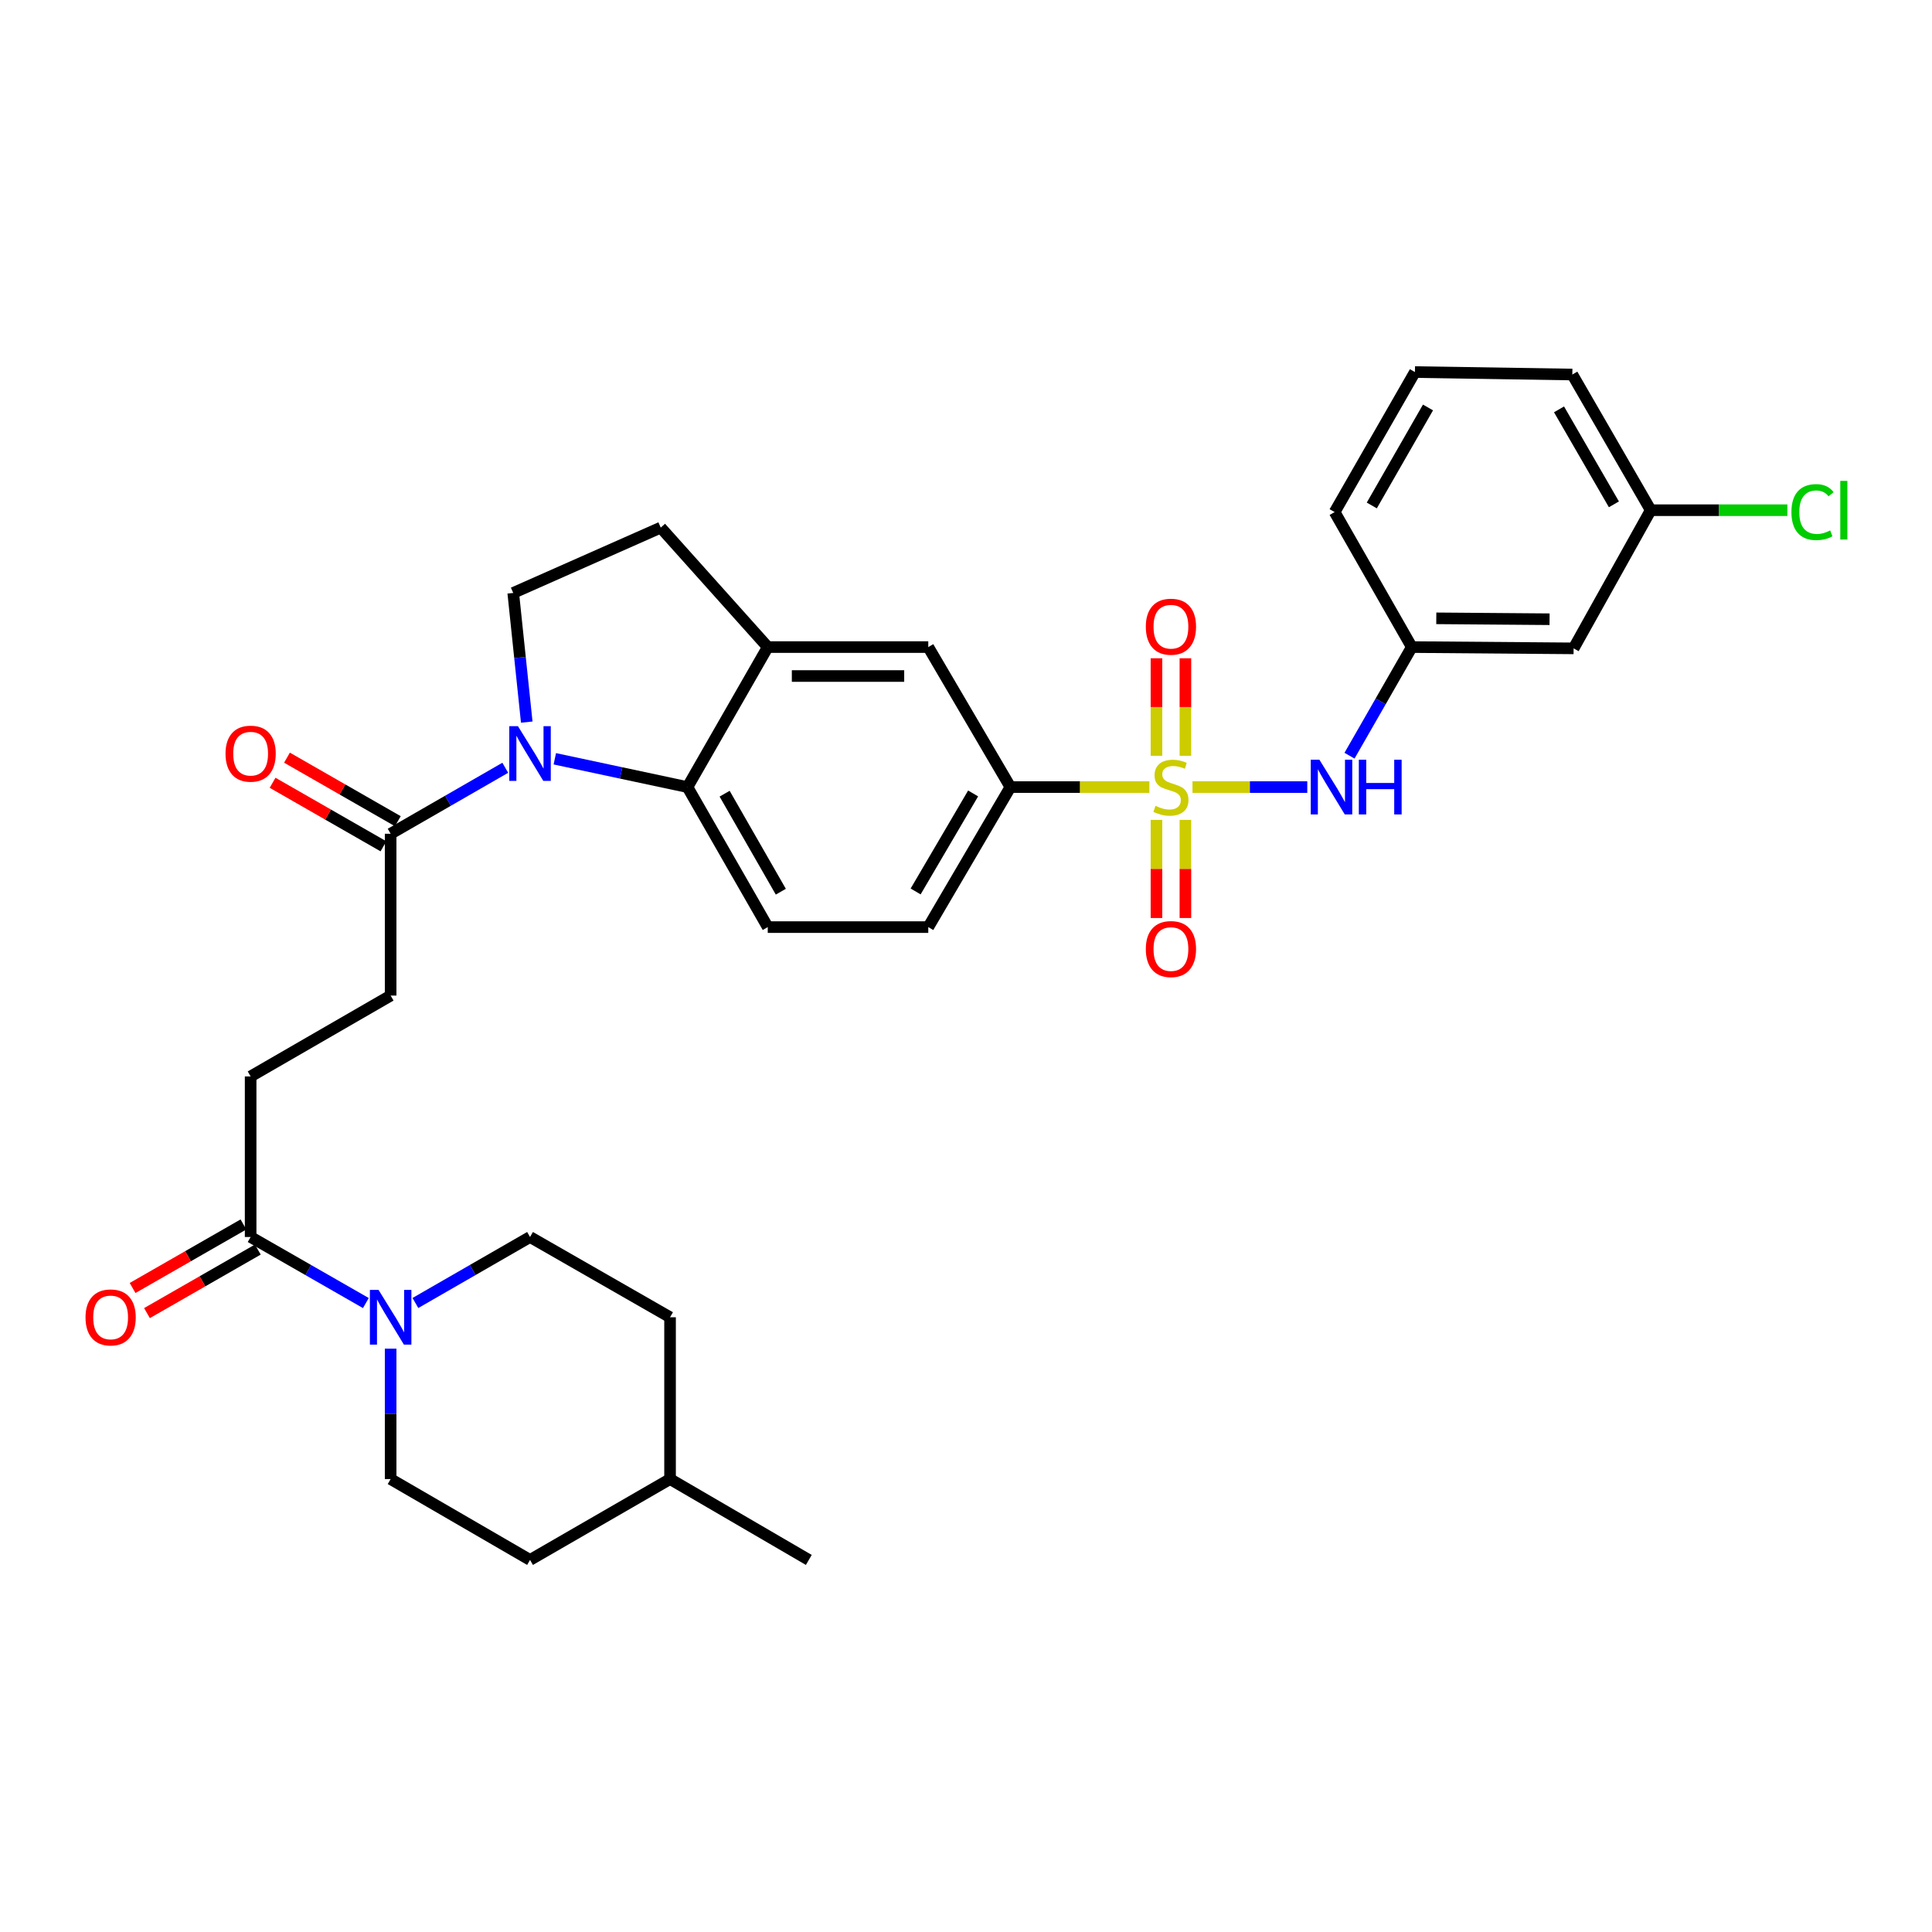 <?xml version='1.0' encoding='iso-8859-1'?>
<svg version='1.1' baseProfile='full'
              xmlns='http://www.w3.org/2000/svg'
                      xmlns:rdkit='http://www.rdkit.org/xml'
                      xmlns:xlink='http://www.w3.org/1999/xlink'
                  xml:space='preserve'
width='1000px' height='1000px' viewBox='0 0 1000 1000'>
<!-- END OF HEADER -->
<rect style='opacity:1.0;fill:#FFFFFF;stroke:none' width='1000' height='1000' x='0' y='0'> </rect>
<path class='bond-3' d='M 594.916,407.392 L 558.948,407.392' style='fill:none;fill-rule:evenodd;stroke:#CCCC00;stroke-width:6px;stroke-linecap:butt;stroke-linejoin:miter;stroke-opacity:1' />
<path class='bond-3' d='M 558.948,407.392 L 522.979,407.392' style='fill:none;fill-rule:evenodd;stroke:#000000;stroke-width:6px;stroke-linecap:butt;stroke-linejoin:miter;stroke-opacity:1' />
<path class='bond-4' d='M 617.232,407.392 L 646.939,407.392' style='fill:none;fill-rule:evenodd;stroke:#CCCC00;stroke-width:6px;stroke-linecap:butt;stroke-linejoin:miter;stroke-opacity:1' />
<path class='bond-4' d='M 646.939,407.392 L 676.646,407.392' style='fill:none;fill-rule:evenodd;stroke:#0000FF;stroke-width:6px;stroke-linecap:butt;stroke-linejoin:miter;stroke-opacity:1' />
<path class='bond-10' d='M 598.583,424.367 L 598.583,449.765' style='fill:none;fill-rule:evenodd;stroke:#CCCC00;stroke-width:6px;stroke-linecap:butt;stroke-linejoin:miter;stroke-opacity:1' />
<path class='bond-10' d='M 598.583,449.765 L 598.583,475.163' style='fill:none;fill-rule:evenodd;stroke:#FF0000;stroke-width:6px;stroke-linecap:butt;stroke-linejoin:miter;stroke-opacity:1' />
<path class='bond-10' d='M 613.564,424.367 L 613.564,449.765' style='fill:none;fill-rule:evenodd;stroke:#CCCC00;stroke-width:6px;stroke-linecap:butt;stroke-linejoin:miter;stroke-opacity:1' />
<path class='bond-10' d='M 613.564,449.765 L 613.564,475.163' style='fill:none;fill-rule:evenodd;stroke:#FF0000;stroke-width:6px;stroke-linecap:butt;stroke-linejoin:miter;stroke-opacity:1' />
<path class='bond-11' d='M 613.564,391.195 L 613.564,365.963' style='fill:none;fill-rule:evenodd;stroke:#CCCC00;stroke-width:6px;stroke-linecap:butt;stroke-linejoin:miter;stroke-opacity:1' />
<path class='bond-11' d='M 613.564,365.963 L 613.564,340.73' style='fill:none;fill-rule:evenodd;stroke:#FF0000;stroke-width:6px;stroke-linecap:butt;stroke-linejoin:miter;stroke-opacity:1' />
<path class='bond-11' d='M 598.583,391.195 L 598.583,365.963' style='fill:none;fill-rule:evenodd;stroke:#CCCC00;stroke-width:6px;stroke-linecap:butt;stroke-linejoin:miter;stroke-opacity:1' />
<path class='bond-11' d='M 598.583,365.963 L 598.583,340.73' style='fill:none;fill-rule:evenodd;stroke:#FF0000;stroke-width:6px;stroke-linecap:butt;stroke-linejoin:miter;stroke-opacity:1' />
<path class='bond-0' d='M 287.168,392.749 L 321.5,400.071' style='fill:none;fill-rule:evenodd;stroke:#0000FF;stroke-width:6px;stroke-linecap:butt;stroke-linejoin:miter;stroke-opacity:1' />
<path class='bond-0' d='M 321.5,400.071 L 355.833,407.392' style='fill:none;fill-rule:evenodd;stroke:#000000;stroke-width:6px;stroke-linecap:butt;stroke-linejoin:miter;stroke-opacity:1' />
<path class='bond-5' d='M 261.523,397.396 L 231.859,414.475' style='fill:none;fill-rule:evenodd;stroke:#0000FF;stroke-width:6px;stroke-linecap:butt;stroke-linejoin:miter;stroke-opacity:1' />
<path class='bond-5' d='M 231.859,414.475 L 202.194,431.554' style='fill:none;fill-rule:evenodd;stroke:#000000;stroke-width:6px;stroke-linecap:butt;stroke-linejoin:miter;stroke-opacity:1' />
<path class='bond-34' d='M 272.644,373.765 L 269.146,340.334' style='fill:none;fill-rule:evenodd;stroke:#0000FF;stroke-width:6px;stroke-linecap:butt;stroke-linejoin:miter;stroke-opacity:1' />
<path class='bond-34' d='M 269.146,340.334 L 265.647,306.903' style='fill:none;fill-rule:evenodd;stroke:#000000;stroke-width:6px;stroke-linecap:butt;stroke-linejoin:miter;stroke-opacity:1' />
<path class='bond-1' d='M 355.833,407.392 L 397.389,479.867' style='fill:none;fill-rule:evenodd;stroke:#000000;stroke-width:6px;stroke-linecap:butt;stroke-linejoin:miter;stroke-opacity:1' />
<path class='bond-1' d='M 375.062,410.812 L 404.151,461.544' style='fill:none;fill-rule:evenodd;stroke:#000000;stroke-width:6px;stroke-linecap:butt;stroke-linejoin:miter;stroke-opacity:1' />
<path class='bond-32' d='M 355.833,407.392 L 397.389,334.926' style='fill:none;fill-rule:evenodd;stroke:#000000;stroke-width:6px;stroke-linecap:butt;stroke-linejoin:miter;stroke-opacity:1' />
<path class='bond-2' d='M 189.366,674.458 L 159.547,657.365' style='fill:none;fill-rule:evenodd;stroke:#0000FF;stroke-width:6px;stroke-linecap:butt;stroke-linejoin:miter;stroke-opacity:1' />
<path class='bond-2' d='M 159.547,657.365 L 129.728,640.272' style='fill:none;fill-rule:evenodd;stroke:#000000;stroke-width:6px;stroke-linecap:butt;stroke-linejoin:miter;stroke-opacity:1' />
<path class='bond-18' d='M 202.194,698.065 L 202.194,731.814' style='fill:none;fill-rule:evenodd;stroke:#0000FF;stroke-width:6px;stroke-linecap:butt;stroke-linejoin:miter;stroke-opacity:1' />
<path class='bond-18' d='M 202.194,731.814 L 202.194,765.563' style='fill:none;fill-rule:evenodd;stroke:#000000;stroke-width:6px;stroke-linecap:butt;stroke-linejoin:miter;stroke-opacity:1' />
<path class='bond-19' d='M 215.016,674.429 L 244.68,657.351' style='fill:none;fill-rule:evenodd;stroke:#0000FF;stroke-width:6px;stroke-linecap:butt;stroke-linejoin:miter;stroke-opacity:1' />
<path class='bond-19' d='M 244.68,657.351 L 274.345,640.272' style='fill:none;fill-rule:evenodd;stroke:#000000;stroke-width:6px;stroke-linecap:butt;stroke-linejoin:miter;stroke-opacity:1' />
<path class='bond-9' d='M 522.979,407.392 L 480.475,334.926' style='fill:none;fill-rule:evenodd;stroke:#000000;stroke-width:6px;stroke-linecap:butt;stroke-linejoin:miter;stroke-opacity:1' />
<path class='bond-15' d='M 522.979,407.392 L 480.475,479.867' style='fill:none;fill-rule:evenodd;stroke:#000000;stroke-width:6px;stroke-linecap:butt;stroke-linejoin:miter;stroke-opacity:1' />
<path class='bond-15' d='M 503.681,410.685 L 473.928,461.417' style='fill:none;fill-rule:evenodd;stroke:#000000;stroke-width:6px;stroke-linecap:butt;stroke-linejoin:miter;stroke-opacity:1' />
<path class='bond-14' d='M 698.503,391.144 L 714.622,363.035' style='fill:none;fill-rule:evenodd;stroke:#0000FF;stroke-width:6px;stroke-linecap:butt;stroke-linejoin:miter;stroke-opacity:1' />
<path class='bond-14' d='M 714.622,363.035 L 730.741,334.926' style='fill:none;fill-rule:evenodd;stroke:#000000;stroke-width:6px;stroke-linecap:butt;stroke-linejoin:miter;stroke-opacity:1' />
<path class='bond-16' d='M 202.194,431.554 L 202.194,515.306' style='fill:none;fill-rule:evenodd;stroke:#000000;stroke-width:6px;stroke-linecap:butt;stroke-linejoin:miter;stroke-opacity:1' />
<path class='bond-20' d='M 205.92,425.055 L 177.23,408.61' style='fill:none;fill-rule:evenodd;stroke:#000000;stroke-width:6px;stroke-linecap:butt;stroke-linejoin:miter;stroke-opacity:1' />
<path class='bond-20' d='M 177.23,408.61 L 148.541,392.165' style='fill:none;fill-rule:evenodd;stroke:#FF0000;stroke-width:6px;stroke-linecap:butt;stroke-linejoin:miter;stroke-opacity:1' />
<path class='bond-20' d='M 198.469,438.052 L 169.78,421.607' style='fill:none;fill-rule:evenodd;stroke:#000000;stroke-width:6px;stroke-linecap:butt;stroke-linejoin:miter;stroke-opacity:1' />
<path class='bond-20' d='M 169.78,421.607 L 141.091,405.162' style='fill:none;fill-rule:evenodd;stroke:#FF0000;stroke-width:6px;stroke-linecap:butt;stroke-linejoin:miter;stroke-opacity:1' />
<path class='bond-6' d='M 397.389,334.926 L 480.475,334.926' style='fill:none;fill-rule:evenodd;stroke:#000000;stroke-width:6px;stroke-linecap:butt;stroke-linejoin:miter;stroke-opacity:1' />
<path class='bond-6' d='M 409.851,349.907 L 468.012,349.907' style='fill:none;fill-rule:evenodd;stroke:#000000;stroke-width:6px;stroke-linecap:butt;stroke-linejoin:miter;stroke-opacity:1' />
<path class='bond-13' d='M 397.389,334.926 L 342,273.088' style='fill:none;fill-rule:evenodd;stroke:#000000;stroke-width:6px;stroke-linecap:butt;stroke-linejoin:miter;stroke-opacity:1' />
<path class='bond-7' d='M 129.728,640.272 L 129.728,557.161' style='fill:none;fill-rule:evenodd;stroke:#000000;stroke-width:6px;stroke-linecap:butt;stroke-linejoin:miter;stroke-opacity:1' />
<path class='bond-21' d='M 126.003,633.773 L 97.314,650.219' style='fill:none;fill-rule:evenodd;stroke:#000000;stroke-width:6px;stroke-linecap:butt;stroke-linejoin:miter;stroke-opacity:1' />
<path class='bond-21' d='M 97.314,650.219 L 68.625,666.664' style='fill:none;fill-rule:evenodd;stroke:#FF0000;stroke-width:6px;stroke-linecap:butt;stroke-linejoin:miter;stroke-opacity:1' />
<path class='bond-21' d='M 133.453,646.771 L 104.764,663.216' style='fill:none;fill-rule:evenodd;stroke:#000000;stroke-width:6px;stroke-linecap:butt;stroke-linejoin:miter;stroke-opacity:1' />
<path class='bond-21' d='M 104.764,663.216 L 76.075,679.661' style='fill:none;fill-rule:evenodd;stroke:#FF0000;stroke-width:6px;stroke-linecap:butt;stroke-linejoin:miter;stroke-opacity:1' />
<path class='bond-8' d='M 265.647,306.903 L 342,273.088' style='fill:none;fill-rule:evenodd;stroke:#000000;stroke-width:6px;stroke-linecap:butt;stroke-linejoin:miter;stroke-opacity:1' />
<path class='bond-12' d='M 397.389,479.867 L 480.475,479.867' style='fill:none;fill-rule:evenodd;stroke:#000000;stroke-width:6px;stroke-linecap:butt;stroke-linejoin:miter;stroke-opacity:1' />
<path class='bond-22' d='M 730.741,334.926 L 814.493,335.592' style='fill:none;fill-rule:evenodd;stroke:#000000;stroke-width:6px;stroke-linecap:butt;stroke-linejoin:miter;stroke-opacity:1' />
<path class='bond-22' d='M 743.422,320.045 L 802.049,320.512' style='fill:none;fill-rule:evenodd;stroke:#000000;stroke-width:6px;stroke-linecap:butt;stroke-linejoin:miter;stroke-opacity:1' />
<path class='bond-29' d='M 730.741,334.926 L 690.808,265.048' style='fill:none;fill-rule:evenodd;stroke:#000000;stroke-width:6px;stroke-linecap:butt;stroke-linejoin:miter;stroke-opacity:1' />
<path class='bond-17' d='M 202.194,515.306 L 129.728,557.161' style='fill:none;fill-rule:evenodd;stroke:#000000;stroke-width:6px;stroke-linecap:butt;stroke-linejoin:miter;stroke-opacity:1' />
<path class='bond-24' d='M 202.194,765.563 L 274.345,807.418' style='fill:none;fill-rule:evenodd;stroke:#000000;stroke-width:6px;stroke-linecap:butt;stroke-linejoin:miter;stroke-opacity:1' />
<path class='bond-25' d='M 274.345,640.272 L 346.819,681.811' style='fill:none;fill-rule:evenodd;stroke:#000000;stroke-width:6px;stroke-linecap:butt;stroke-linejoin:miter;stroke-opacity:1' />
<path class='bond-23' d='M 814.493,335.592 L 854.409,264.083' style='fill:none;fill-rule:evenodd;stroke:#000000;stroke-width:6px;stroke-linecap:butt;stroke-linejoin:miter;stroke-opacity:1' />
<path class='bond-26' d='M 854.409,264.083 L 889.778,264.083' style='fill:none;fill-rule:evenodd;stroke:#000000;stroke-width:6px;stroke-linecap:butt;stroke-linejoin:miter;stroke-opacity:1' />
<path class='bond-26' d='M 889.778,264.083 L 925.147,264.083' style='fill:none;fill-rule:evenodd;stroke:#00CC00;stroke-width:6px;stroke-linecap:butt;stroke-linejoin:miter;stroke-opacity:1' />
<path class='bond-33' d='M 854.409,264.083 L 813.835,193.855' style='fill:none;fill-rule:evenodd;stroke:#000000;stroke-width:6px;stroke-linecap:butt;stroke-linejoin:miter;stroke-opacity:1' />
<path class='bond-33' d='M 835.351,261.043 L 806.949,211.884' style='fill:none;fill-rule:evenodd;stroke:#000000;stroke-width:6px;stroke-linecap:butt;stroke-linejoin:miter;stroke-opacity:1' />
<path class='bond-35' d='M 274.345,807.418 L 346.819,765.563' style='fill:none;fill-rule:evenodd;stroke:#000000;stroke-width:6px;stroke-linecap:butt;stroke-linejoin:miter;stroke-opacity:1' />
<path class='bond-27' d='M 346.819,681.811 L 346.819,765.563' style='fill:none;fill-rule:evenodd;stroke:#000000;stroke-width:6px;stroke-linecap:butt;stroke-linejoin:miter;stroke-opacity:1' />
<path class='bond-31' d='M 346.819,765.563 L 418.637,807.418' style='fill:none;fill-rule:evenodd;stroke:#000000;stroke-width:6px;stroke-linecap:butt;stroke-linejoin:miter;stroke-opacity:1' />
<path class='bond-28' d='M 732.364,192.582 L 690.808,265.048' style='fill:none;fill-rule:evenodd;stroke:#000000;stroke-width:6px;stroke-linecap:butt;stroke-linejoin:miter;stroke-opacity:1' />
<path class='bond-28' d='M 739.126,210.904 L 710.037,261.631' style='fill:none;fill-rule:evenodd;stroke:#000000;stroke-width:6px;stroke-linecap:butt;stroke-linejoin:miter;stroke-opacity:1' />
<path class='bond-30' d='M 732.364,192.582 L 813.835,193.855' style='fill:none;fill-rule:evenodd;stroke:#000000;stroke-width:6px;stroke-linecap:butt;stroke-linejoin:miter;stroke-opacity:1' />
<path  class='atom-0' d='M 598.074 417.112
Q 598.394 417.232, 599.714 417.792
Q 601.034 418.352, 602.474 418.712
Q 603.954 419.032, 605.394 419.032
Q 608.074 419.032, 609.634 417.752
Q 611.194 416.432, 611.194 414.152
Q 611.194 412.592, 610.394 411.632
Q 609.634 410.672, 608.434 410.152
Q 607.234 409.632, 605.234 409.032
Q 602.714 408.272, 601.194 407.552
Q 599.714 406.832, 598.634 405.312
Q 597.594 403.792, 597.594 401.232
Q 597.594 397.672, 599.994 395.472
Q 602.434 393.272, 607.234 393.272
Q 610.514 393.272, 614.234 394.832
L 613.314 397.912
Q 609.914 396.512, 607.354 396.512
Q 604.594 396.512, 603.074 397.672
Q 601.554 398.792, 601.594 400.752
Q 601.594 402.272, 602.354 403.192
Q 603.154 404.112, 604.274 404.632
Q 605.434 405.152, 607.354 405.752
Q 609.914 406.552, 611.434 407.352
Q 612.954 408.152, 614.034 409.792
Q 615.154 411.392, 615.154 414.152
Q 615.154 418.072, 612.514 420.192
Q 609.914 422.272, 605.554 422.272
Q 603.034 422.272, 601.114 421.712
Q 599.234 421.192, 596.994 420.272
L 598.074 417.112
' fill='#CCCC00'/>
<path  class='atom-1' d='M 268.085 375.855
L 277.365 390.855
Q 278.285 392.335, 279.765 395.015
Q 281.245 397.695, 281.325 397.855
L 281.325 375.855
L 285.085 375.855
L 285.085 404.175
L 281.205 404.175
L 271.245 387.775
Q 270.085 385.855, 268.845 383.655
Q 267.645 381.455, 267.285 380.775
L 267.285 404.175
L 263.605 404.175
L 263.605 375.855
L 268.085 375.855
' fill='#0000FF'/>
<path  class='atom-3' d='M 195.934 667.651
L 205.214 682.651
Q 206.134 684.131, 207.614 686.811
Q 209.094 689.491, 209.174 689.651
L 209.174 667.651
L 212.934 667.651
L 212.934 695.971
L 209.054 695.971
L 199.094 679.571
Q 197.934 677.651, 196.694 675.451
Q 195.494 673.251, 195.134 672.571
L 195.134 695.971
L 191.454 695.971
L 191.454 667.651
L 195.934 667.651
' fill='#0000FF'/>
<path  class='atom-5' d='M 682.925 393.232
L 692.205 408.232
Q 693.125 409.712, 694.605 412.392
Q 696.085 415.072, 696.165 415.232
L 696.165 393.232
L 699.925 393.232
L 699.925 421.552
L 696.045 421.552
L 686.085 405.152
Q 684.925 403.232, 683.685 401.032
Q 682.485 398.832, 682.125 398.152
L 682.125 421.552
L 678.445 421.552
L 678.445 393.232
L 682.925 393.232
' fill='#0000FF'/>
<path  class='atom-5' d='M 703.325 393.232
L 707.165 393.232
L 707.165 405.272
L 721.645 405.272
L 721.645 393.232
L 725.485 393.232
L 725.485 421.552
L 721.645 421.552
L 721.645 408.472
L 707.165 408.472
L 707.165 421.552
L 703.325 421.552
L 703.325 393.232
' fill='#0000FF'/>
<path  class='atom-11' d='M 593.074 491.233
Q 593.074 484.433, 596.434 480.633
Q 599.794 476.833, 606.074 476.833
Q 612.354 476.833, 615.714 480.633
Q 619.074 484.433, 619.074 491.233
Q 619.074 498.113, 615.674 502.033
Q 612.274 505.913, 606.074 505.913
Q 599.834 505.913, 596.434 502.033
Q 593.074 498.153, 593.074 491.233
M 606.074 502.713
Q 610.394 502.713, 612.714 499.833
Q 615.074 496.913, 615.074 491.233
Q 615.074 485.673, 612.714 482.873
Q 610.394 480.033, 606.074 480.033
Q 601.754 480.033, 599.394 482.833
Q 597.074 485.633, 597.074 491.233
Q 597.074 496.953, 599.394 499.833
Q 601.754 502.713, 606.074 502.713
' fill='#FF0000'/>
<path  class='atom-12' d='M 593.074 324.378
Q 593.074 317.578, 596.434 313.778
Q 599.794 309.978, 606.074 309.978
Q 612.354 309.978, 615.714 313.778
Q 619.074 317.578, 619.074 324.378
Q 619.074 331.258, 615.674 335.178
Q 612.274 339.058, 606.074 339.058
Q 599.834 339.058, 596.434 335.178
Q 593.074 331.298, 593.074 324.378
M 606.074 335.858
Q 610.394 335.858, 612.714 332.978
Q 615.074 330.058, 615.074 324.378
Q 615.074 318.818, 612.714 316.018
Q 610.394 313.178, 606.074 313.178
Q 601.754 313.178, 599.394 315.978
Q 597.074 318.778, 597.074 324.378
Q 597.074 330.098, 599.394 332.978
Q 601.754 335.858, 606.074 335.858
' fill='#FF0000'/>
<path  class='atom-21' d='M 116.728 390.095
Q 116.728 383.295, 120.088 379.495
Q 123.448 375.695, 129.728 375.695
Q 136.008 375.695, 139.368 379.495
Q 142.728 383.295, 142.728 390.095
Q 142.728 396.975, 139.328 400.895
Q 135.928 404.775, 129.728 404.775
Q 123.488 404.775, 120.088 400.895
Q 116.728 397.015, 116.728 390.095
M 129.728 401.575
Q 134.048 401.575, 136.368 398.695
Q 138.728 395.775, 138.728 390.095
Q 138.728 384.535, 136.368 381.735
Q 134.048 378.895, 129.728 378.895
Q 125.408 378.895, 123.048 381.695
Q 120.728 384.495, 120.728 390.095
Q 120.728 395.815, 123.048 398.695
Q 125.408 401.575, 129.728 401.575
' fill='#FF0000'/>
<path  class='atom-22' d='M 44.262 681.891
Q 44.262 675.091, 47.622 671.291
Q 50.982 667.491, 57.262 667.491
Q 63.542 667.491, 66.902 671.291
Q 70.262 675.091, 70.262 681.891
Q 70.262 688.771, 66.862 692.691
Q 63.462 696.571, 57.262 696.571
Q 51.022 696.571, 47.622 692.691
Q 44.262 688.811, 44.262 681.891
M 57.262 693.371
Q 61.582 693.371, 63.902 690.491
Q 66.262 687.571, 66.262 681.891
Q 66.262 676.331, 63.902 673.531
Q 61.582 670.691, 57.262 670.691
Q 52.942 670.691, 50.582 673.491
Q 48.262 676.291, 48.262 681.891
Q 48.262 687.611, 50.582 690.491
Q 52.942 693.371, 57.262 693.371
' fill='#FF0000'/>
<path  class='atom-27' d='M 927.241 265.063
Q 927.241 258.023, 930.521 254.343
Q 933.841 250.623, 940.121 250.623
Q 945.961 250.623, 949.081 254.743
L 946.441 256.903
Q 944.161 253.903, 940.121 253.903
Q 935.841 253.903, 933.561 256.783
Q 931.321 259.623, 931.321 265.063
Q 931.321 270.663, 933.641 273.543
Q 936.001 276.423, 940.561 276.423
Q 943.681 276.423, 947.321 274.543
L 948.441 277.543
Q 946.961 278.503, 944.721 279.063
Q 942.481 279.623, 940.001 279.623
Q 933.841 279.623, 930.521 275.863
Q 927.241 272.103, 927.241 265.063
' fill='#00CC00'/>
<path  class='atom-27' d='M 952.521 248.903
L 956.201 248.903
L 956.201 279.263
L 952.521 279.263
L 952.521 248.903
' fill='#00CC00'/>
</svg>
